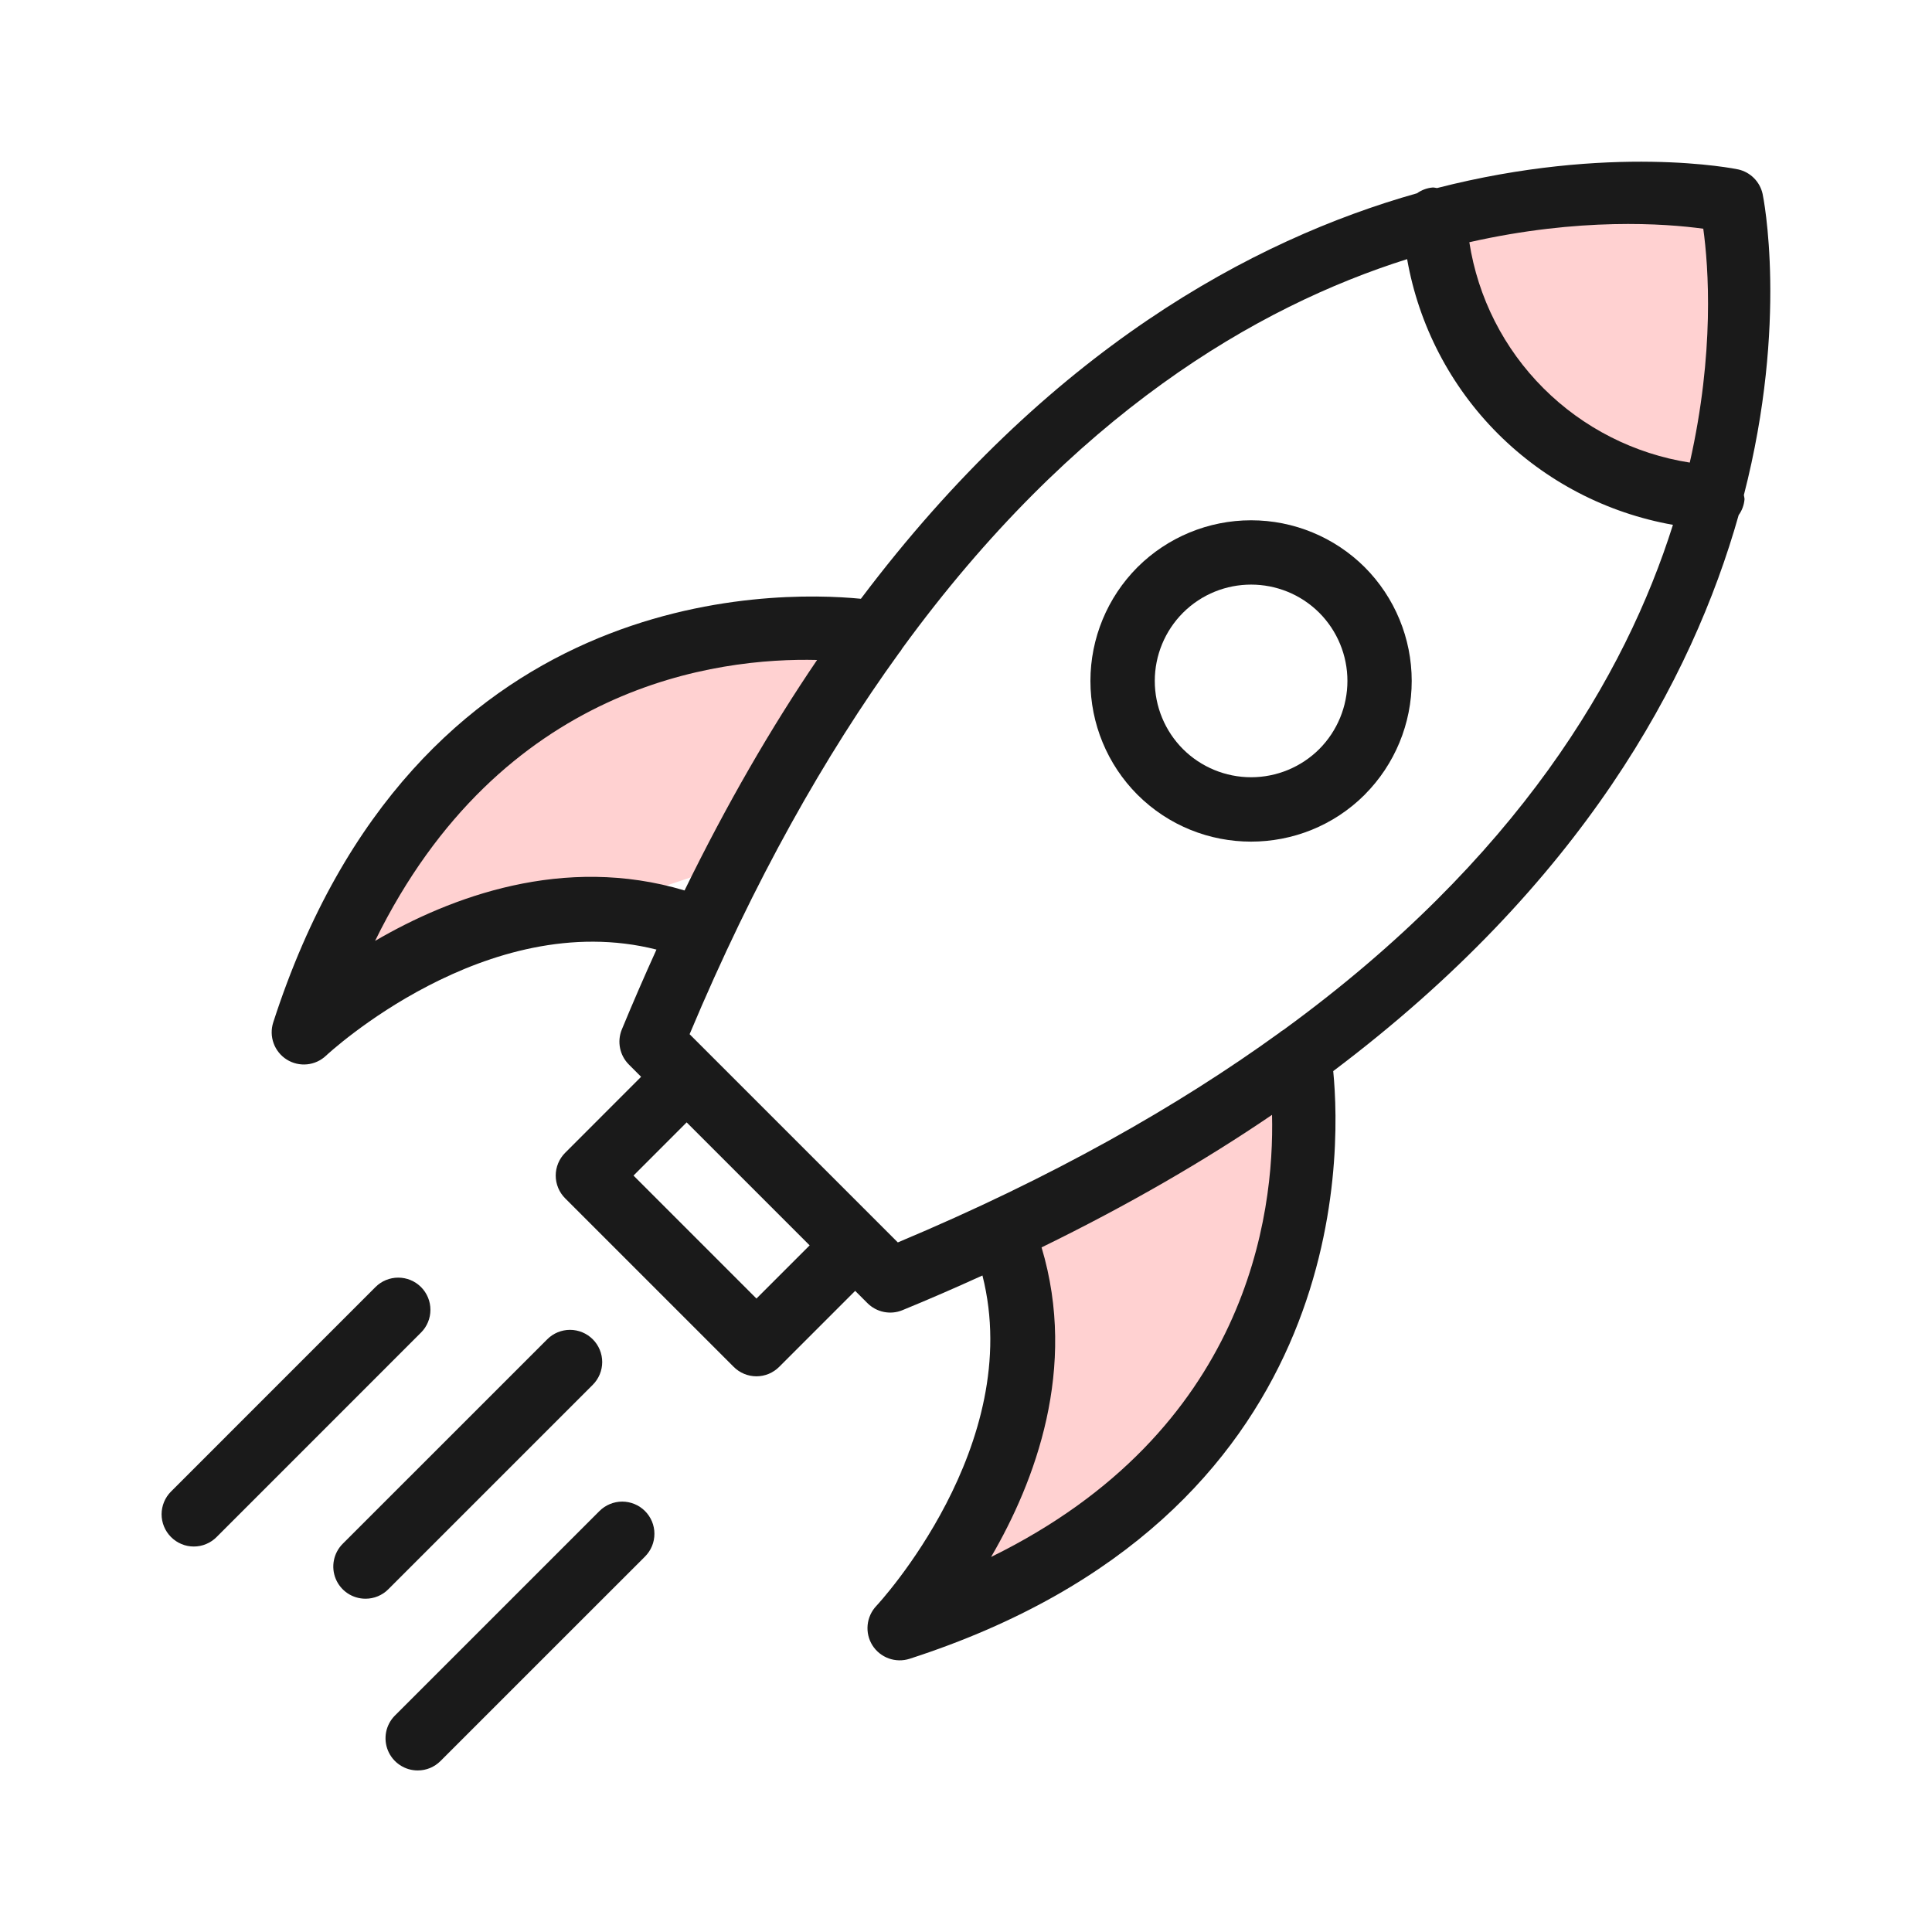 <svg xmlns="http://www.w3.org/2000/svg" width="80" height="80" viewBox="0 0 80 80" fill="none"><path d="M72 16.8V8.8L67.2 8L60 8.8V11.2L64 18.4L71.2 20.8L72 16.8Z" fill="#FFD1D1"></path><path d="M52.801 54.4L54.401 45.6H52.001L41.601 50.4L42.401 56L39.201 65.6L44.801 64.8L52.801 54.4Z" fill="#FFD1D1"></path><path d="M32 35.2L36 25.6H30.4L20 30.4L14.4 37.6L15.2 40L22.4 38.4L32 35.2Z" fill="#FFD1D1"></path><path d="M72.985 8.026C72.93 7.779 72.805 7.552 72.626 7.373C72.447 7.194 72.221 7.07 71.974 7.015C71.853 6.988 66.698 5.942 59.504 7.787C59.442 7.783 59.388 7.759 59.324 7.764C59.09 7.784 58.866 7.867 58.675 8.003C51.867 9.924 43.405 14.492 35.648 24.794C32.023 24.44 17.18 24.166 11.314 42.336C11.223 42.618 11.229 42.922 11.33 43.2C11.431 43.478 11.622 43.715 11.872 43.873C12.123 44.031 12.419 44.101 12.713 44.072C13.008 44.043 13.284 43.917 13.499 43.714C13.569 43.647 20.141 37.534 27.183 39.32C26.685 40.416 26.206 41.52 25.747 42.632C25.545 43.13 25.66 43.7 26.04 44.08L26.547 44.588L23.402 47.735C23.278 47.859 23.18 48.006 23.113 48.167C23.046 48.329 23.011 48.502 23.011 48.678C23.011 48.853 23.046 49.026 23.113 49.188C23.18 49.35 23.278 49.496 23.402 49.62L30.38 56.598C30.503 56.722 30.65 56.82 30.812 56.888C30.974 56.955 31.147 56.99 31.322 56.99C31.497 56.99 31.671 56.955 31.833 56.888C31.994 56.82 32.141 56.722 32.265 56.598L35.411 53.452L35.919 53.96C36.105 54.146 36.342 54.273 36.599 54.325C36.857 54.377 37.124 54.352 37.367 54.252C38.513 53.783 39.608 53.302 40.681 52.815C42.464 59.852 36.352 66.431 36.285 66.5C36.082 66.716 35.956 66.993 35.927 67.288C35.898 67.582 35.967 67.879 36.125 68.13C36.283 68.38 36.521 68.57 36.799 68.671C37.078 68.772 37.382 68.777 37.663 68.687C55.838 62.818 55.561 47.971 55.206 44.352C65.505 36.598 70.072 28.138 71.994 21.33C72.132 21.139 72.215 20.916 72.236 20.682C72.24 20.618 72.216 20.562 72.21 20.499C74.059 13.304 73.013 8.147 72.985 8.026ZM31.323 53.77L26.232 48.678L28.433 46.475L33.526 51.568L31.323 53.77ZM70.529 9.471C70.748 11.051 71.002 14.595 69.97 19.155C67.676 18.796 65.555 17.719 63.913 16.078C62.272 14.44 61.196 12.321 60.842 10.03C65.407 8.996 68.954 9.254 70.529 9.471ZM15.531 38.96C20.75 28.32 29.738 27.226 33.834 27.328C31.937 30.12 30.097 33.29 28.346 36.872C23.338 35.372 18.655 37.138 15.531 38.96ZM41.039 64.47C42.862 61.344 44.629 56.66 43.129 51.652C46.712 49.902 49.881 48.063 52.672 46.164C52.774 50.264 51.677 59.252 41.039 64.47ZM53.15 42.643C53.086 42.68 53.024 42.723 52.968 42.771C48.754 45.818 43.572 48.762 37.177 51.446L28.555 42.824C31.235 36.438 34.175 31.263 37.218 27.052C37.273 26.988 37.322 26.918 37.364 26.844C44.43 17.147 52.034 12.696 58.266 10.73C58.748 13.47 60.061 15.996 62.029 17.963C64.001 19.931 66.529 21.246 69.273 21.732C67.306 27.966 62.854 35.574 53.15 42.643Z" fill="#1A1A1A"></path><path d="M47.097 23.49C45.852 24.74 45.152 26.433 45.152 28.197C45.152 29.962 45.852 31.655 47.097 32.905C48.396 34.202 50.1 34.85 51.804 34.85C53.508 34.85 55.214 34.202 56.512 32.905V32.903C57.757 31.653 58.456 29.961 58.456 28.196C58.456 26.431 57.757 24.739 56.512 23.489C55.262 22.243 53.569 21.543 51.804 21.544C50.039 21.544 48.346 22.244 47.097 23.49ZM54.628 31.018C53.878 31.765 52.864 32.184 51.806 32.184C50.748 32.184 49.733 31.765 48.984 31.018C48.237 30.269 47.817 29.254 47.817 28.196C47.817 27.138 48.237 26.123 48.984 25.374C49.761 24.597 50.784 24.207 51.805 24.207C52.826 24.207 53.849 24.597 54.628 25.373C55.374 26.122 55.794 27.137 55.794 28.195C55.794 29.253 55.374 30.268 54.628 31.018ZM15.136 66.199C15.311 66.2 15.484 66.165 15.646 66.098C15.808 66.031 15.955 65.933 16.078 65.809L24.545 57.342C24.669 57.218 24.767 57.071 24.834 56.91C24.901 56.748 24.936 56.574 24.936 56.399C24.936 56.224 24.901 56.051 24.834 55.889C24.767 55.727 24.669 55.581 24.545 55.457C24.421 55.333 24.274 55.235 24.113 55.168C23.951 55.101 23.777 55.066 23.602 55.066C23.427 55.066 23.254 55.101 23.092 55.168C22.93 55.235 22.784 55.333 22.66 55.457L14.193 63.923C14.006 64.11 13.878 64.347 13.827 64.606C13.775 64.865 13.801 65.133 13.902 65.377C14.003 65.621 14.174 65.829 14.394 65.976C14.614 66.122 14.872 66.2 15.136 66.199ZM17.298 73.31C17.474 73.31 17.647 73.276 17.809 73.209C17.97 73.142 18.117 73.043 18.241 72.919L26.708 64.454C26.831 64.33 26.93 64.183 26.997 64.022C27.064 63.86 27.098 63.687 27.098 63.511C27.098 63.336 27.064 63.163 26.997 63.001C26.93 62.84 26.831 62.693 26.708 62.569C26.584 62.445 26.437 62.347 26.275 62.28C26.113 62.213 25.94 62.178 25.765 62.178C25.59 62.178 25.417 62.213 25.255 62.28C25.093 62.347 24.946 62.445 24.822 62.569L16.356 71.034C16.169 71.22 16.041 71.458 15.989 71.717C15.938 71.975 15.964 72.244 16.065 72.488C16.166 72.732 16.337 72.94 16.557 73.086C16.776 73.233 17.034 73.311 17.298 73.31ZM7.082 63.646C7.206 63.77 7.353 63.869 7.515 63.936C7.676 64.004 7.85 64.038 8.025 64.038C8.2 64.038 8.374 64.004 8.535 63.936C8.697 63.869 8.844 63.77 8.968 63.646L17.433 55.179C17.557 55.056 17.655 54.909 17.722 54.747C17.789 54.585 17.823 54.412 17.823 54.237C17.823 54.062 17.789 53.888 17.722 53.727C17.655 53.565 17.557 53.418 17.433 53.294C17.309 53.17 17.162 53.072 17 53.005C16.839 52.938 16.665 52.904 16.49 52.904C16.315 52.904 16.142 52.938 15.98 53.005C15.818 53.072 15.671 53.17 15.548 53.294L7.082 61.761C6.958 61.884 6.86 62.031 6.793 62.193C6.726 62.355 6.691 62.528 6.691 62.703C6.691 62.879 6.726 63.052 6.793 63.214C6.86 63.375 6.958 63.522 7.082 63.646Z" fill="#1A1A1A"></path></svg>